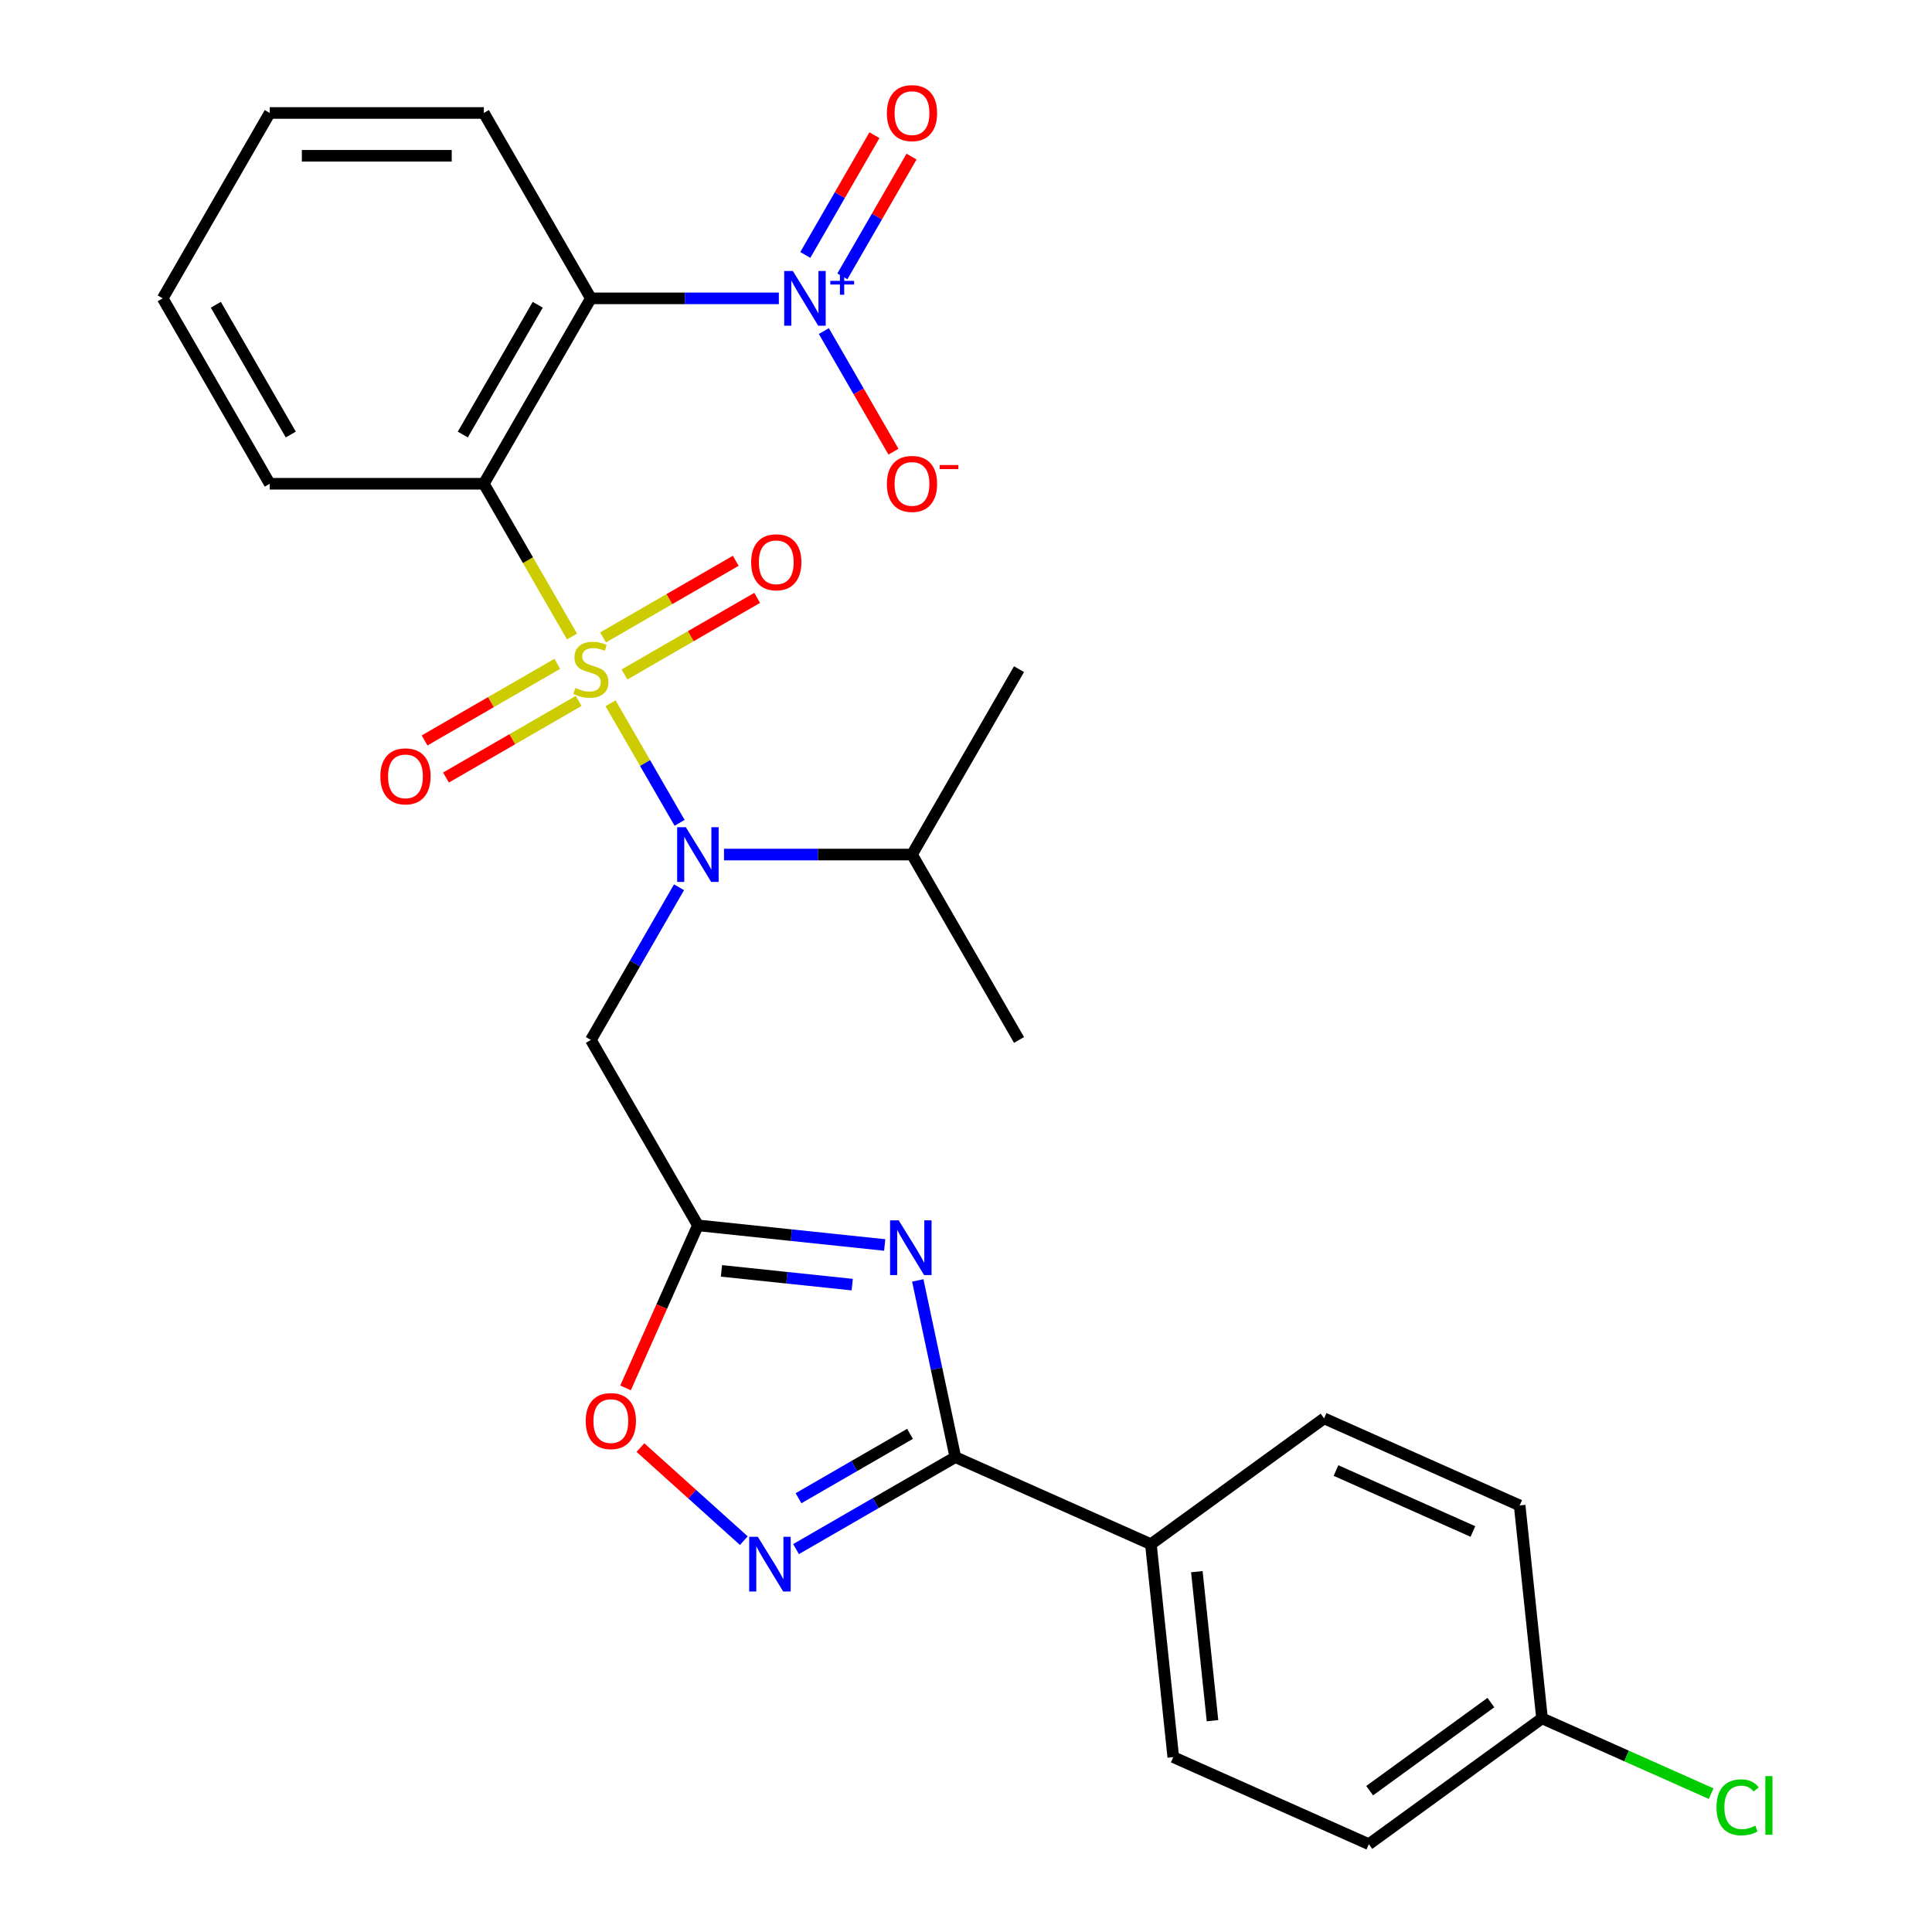 <?xml version='1.0' encoding='iso-8859-1'?>
<svg version='1.1' baseProfile='full'
              xmlns='http://www.w3.org/2000/svg'
                      xmlns:rdkit='http://www.rdkit.org/xml'
                      xmlns:xlink='http://www.w3.org/1999/xlink'
                  xml:space='preserve'
width='1000px' height='1000px' viewBox='0 0 1000 1000'>
<!-- END OF HEADER -->
<rect style='opacity:1.0;fill:#FFFFFF;stroke:none' width='1000' height='1000' x='0' y='0'> </rect>
<path class='bond-0' d='M 296.082,329.465 L 273.256,289.929' style='fill:none;fill-rule:evenodd;stroke:#CCCC00;stroke-width:6px;stroke-linecap:butt;stroke-linejoin:miter;stroke-opacity:1' />
<path class='bond-0' d='M 273.256,289.929 L 250.43,250.393' style='fill:none;fill-rule:evenodd;stroke:#000000;stroke-width:6px;stroke-linecap:butt;stroke-linejoin:miter;stroke-opacity:1' />
<path class='bond-2' d='M 316.024,364.005 L 333.89,394.95' style='fill:none;fill-rule:evenodd;stroke:#CCCC00;stroke-width:6px;stroke-linecap:butt;stroke-linejoin:miter;stroke-opacity:1' />
<path class='bond-2' d='M 333.89,394.95 L 351.757,425.896' style='fill:none;fill-rule:evenodd;stroke:#0000FF;stroke-width:6px;stroke-linecap:butt;stroke-linejoin:miter;stroke-opacity:1' />
<path class='bond-10' d='M 288.443,343.6 L 254.102,363.427' style='fill:none;fill-rule:evenodd;stroke:#CCCC00;stroke-width:6px;stroke-linecap:butt;stroke-linejoin:miter;stroke-opacity:1' />
<path class='bond-10' d='M 254.102,363.427 L 219.76,383.255' style='fill:none;fill-rule:evenodd;stroke:#FF0000;stroke-width:6px;stroke-linecap:butt;stroke-linejoin:miter;stroke-opacity:1' />
<path class='bond-10' d='M 299.524,362.793 L 265.182,382.62' style='fill:none;fill-rule:evenodd;stroke:#CCCC00;stroke-width:6px;stroke-linecap:butt;stroke-linejoin:miter;stroke-opacity:1' />
<path class='bond-10' d='M 265.182,382.62 L 230.841,402.447' style='fill:none;fill-rule:evenodd;stroke:#FF0000;stroke-width:6px;stroke-linecap:butt;stroke-linejoin:miter;stroke-opacity:1' />
<path class='bond-11' d='M 323.224,349.109 L 357.566,329.282' style='fill:none;fill-rule:evenodd;stroke:#CCCC00;stroke-width:6px;stroke-linecap:butt;stroke-linejoin:miter;stroke-opacity:1' />
<path class='bond-11' d='M 357.566,329.282 L 391.907,309.455' style='fill:none;fill-rule:evenodd;stroke:#FF0000;stroke-width:6px;stroke-linecap:butt;stroke-linejoin:miter;stroke-opacity:1' />
<path class='bond-11' d='M 312.144,329.917 L 346.485,310.09' style='fill:none;fill-rule:evenodd;stroke:#CCCC00;stroke-width:6px;stroke-linecap:butt;stroke-linejoin:miter;stroke-opacity:1' />
<path class='bond-11' d='M 346.485,310.09 L 380.827,290.263' style='fill:none;fill-rule:evenodd;stroke:#FF0000;stroke-width:6px;stroke-linecap:butt;stroke-linejoin:miter;stroke-opacity:1' />
<path class='bond-3' d='M 250.43,250.393 L 305.834,154.432' style='fill:none;fill-rule:evenodd;stroke:#000000;stroke-width:6px;stroke-linecap:butt;stroke-linejoin:miter;stroke-opacity:1' />
<path class='bond-3' d='M 239.548,224.918 L 278.331,157.745' style='fill:none;fill-rule:evenodd;stroke:#000000;stroke-width:6px;stroke-linecap:butt;stroke-linejoin:miter;stroke-opacity:1' />
<path class='bond-18' d='M 250.43,250.393 L 139.623,250.393' style='fill:none;fill-rule:evenodd;stroke:#000000;stroke-width:6px;stroke-linecap:butt;stroke-linejoin:miter;stroke-opacity:1' />
<path class='bond-1' d='M 457.927,644.402 L 409.582,639.321' style='fill:none;fill-rule:evenodd;stroke:#0000FF;stroke-width:6px;stroke-linecap:butt;stroke-linejoin:miter;stroke-opacity:1' />
<path class='bond-1' d='M 409.582,639.321 L 361.237,634.239' style='fill:none;fill-rule:evenodd;stroke:#000000;stroke-width:6px;stroke-linecap:butt;stroke-linejoin:miter;stroke-opacity:1' />
<path class='bond-1' d='M 441.107,664.917 L 407.265,661.361' style='fill:none;fill-rule:evenodd;stroke:#0000FF;stroke-width:6px;stroke-linecap:butt;stroke-linejoin:miter;stroke-opacity:1' />
<path class='bond-1' d='M 407.265,661.361 L 373.424,657.804' style='fill:none;fill-rule:evenodd;stroke:#000000;stroke-width:6px;stroke-linecap:butt;stroke-linejoin:miter;stroke-opacity:1' />
<path class='bond-6' d='M 475.036,662.752 L 484.755,708.48' style='fill:none;fill-rule:evenodd;stroke:#0000FF;stroke-width:6px;stroke-linecap:butt;stroke-linejoin:miter;stroke-opacity:1' />
<path class='bond-6' d='M 484.755,708.48 L 494.475,754.207' style='fill:none;fill-rule:evenodd;stroke:#000000;stroke-width:6px;stroke-linecap:butt;stroke-linejoin:miter;stroke-opacity:1' />
<path class='bond-8' d='M 351.462,459.246 L 328.648,498.762' style='fill:none;fill-rule:evenodd;stroke:#0000FF;stroke-width:6px;stroke-linecap:butt;stroke-linejoin:miter;stroke-opacity:1' />
<path class='bond-8' d='M 328.648,498.762 L 305.834,538.278' style='fill:none;fill-rule:evenodd;stroke:#000000;stroke-width:6px;stroke-linecap:butt;stroke-linejoin:miter;stroke-opacity:1' />
<path class='bond-15' d='M 374.747,442.316 L 423.396,442.316' style='fill:none;fill-rule:evenodd;stroke:#0000FF;stroke-width:6px;stroke-linecap:butt;stroke-linejoin:miter;stroke-opacity:1' />
<path class='bond-15' d='M 423.396,442.316 L 472.044,442.316' style='fill:none;fill-rule:evenodd;stroke:#000000;stroke-width:6px;stroke-linecap:butt;stroke-linejoin:miter;stroke-opacity:1' />
<path class='bond-4' d='M 305.834,154.432 L 354.482,154.432' style='fill:none;fill-rule:evenodd;stroke:#000000;stroke-width:6px;stroke-linecap:butt;stroke-linejoin:miter;stroke-opacity:1' />
<path class='bond-4' d='M 354.482,154.432 L 403.13,154.432' style='fill:none;fill-rule:evenodd;stroke:#0000FF;stroke-width:6px;stroke-linecap:butt;stroke-linejoin:miter;stroke-opacity:1' />
<path class='bond-20' d='M 305.834,154.432 L 250.43,58.47' style='fill:none;fill-rule:evenodd;stroke:#000000;stroke-width:6px;stroke-linecap:butt;stroke-linejoin:miter;stroke-opacity:1' />
<path class='bond-13' d='M 426.415,171.362 L 444.437,202.577' style='fill:none;fill-rule:evenodd;stroke:#0000FF;stroke-width:6px;stroke-linecap:butt;stroke-linejoin:miter;stroke-opacity:1' />
<path class='bond-13' d='M 444.437,202.577 L 462.459,233.792' style='fill:none;fill-rule:evenodd;stroke:#FF0000;stroke-width:6px;stroke-linecap:butt;stroke-linejoin:miter;stroke-opacity:1' />
<path class='bond-14' d='M 436.011,143.042 L 453.906,112.047' style='fill:none;fill-rule:evenodd;stroke:#0000FF;stroke-width:6px;stroke-linecap:butt;stroke-linejoin:miter;stroke-opacity:1' />
<path class='bond-14' d='M 453.906,112.047 L 471.801,81.052' style='fill:none;fill-rule:evenodd;stroke:#FF0000;stroke-width:6px;stroke-linecap:butt;stroke-linejoin:miter;stroke-opacity:1' />
<path class='bond-14' d='M 416.819,131.961 L 434.714,100.966' style='fill:none;fill-rule:evenodd;stroke:#0000FF;stroke-width:6px;stroke-linecap:butt;stroke-linejoin:miter;stroke-opacity:1' />
<path class='bond-14' d='M 434.714,100.966 L 452.609,69.971' style='fill:none;fill-rule:evenodd;stroke:#FF0000;stroke-width:6px;stroke-linecap:butt;stroke-linejoin:miter;stroke-opacity:1' />
<path class='bond-5' d='M 361.237,634.239 L 305.834,538.278' style='fill:none;fill-rule:evenodd;stroke:#000000;stroke-width:6px;stroke-linecap:butt;stroke-linejoin:miter;stroke-opacity:1' />
<path class='bond-9' d='M 361.237,634.239 L 342.507,676.308' style='fill:none;fill-rule:evenodd;stroke:#000000;stroke-width:6px;stroke-linecap:butt;stroke-linejoin:miter;stroke-opacity:1' />
<path class='bond-9' d='M 342.507,676.308 L 323.777,718.376' style='fill:none;fill-rule:evenodd;stroke:#FF0000;stroke-width:6px;stroke-linecap:butt;stroke-linejoin:miter;stroke-opacity:1' />
<path class='bond-12' d='M 494.475,754.207 L 595.702,799.276' style='fill:none;fill-rule:evenodd;stroke:#000000;stroke-width:6px;stroke-linecap:butt;stroke-linejoin:miter;stroke-opacity:1' />
<path class='bond-29' d='M 494.475,754.207 L 453.249,778.009' style='fill:none;fill-rule:evenodd;stroke:#000000;stroke-width:6px;stroke-linecap:butt;stroke-linejoin:miter;stroke-opacity:1' />
<path class='bond-29' d='M 453.249,778.009 L 412.024,801.811' style='fill:none;fill-rule:evenodd;stroke:#0000FF;stroke-width:6px;stroke-linecap:butt;stroke-linejoin:miter;stroke-opacity:1' />
<path class='bond-29' d='M 471.027,742.155 L 442.169,758.817' style='fill:none;fill-rule:evenodd;stroke:#000000;stroke-width:6px;stroke-linecap:butt;stroke-linejoin:miter;stroke-opacity:1' />
<path class='bond-29' d='M 442.169,758.817 L 413.311,775.478' style='fill:none;fill-rule:evenodd;stroke:#0000FF;stroke-width:6px;stroke-linecap:butt;stroke-linejoin:miter;stroke-opacity:1' />
<path class='bond-7' d='M 385.003,797.446 L 358.243,773.351' style='fill:none;fill-rule:evenodd;stroke:#0000FF;stroke-width:6px;stroke-linecap:butt;stroke-linejoin:miter;stroke-opacity:1' />
<path class='bond-7' d='M 358.243,773.351 L 331.484,749.257' style='fill:none;fill-rule:evenodd;stroke:#FF0000;stroke-width:6px;stroke-linecap:butt;stroke-linejoin:miter;stroke-opacity:1' />
<path class='bond-16' d='M 595.702,799.276 L 607.285,909.476' style='fill:none;fill-rule:evenodd;stroke:#000000;stroke-width:6px;stroke-linecap:butt;stroke-linejoin:miter;stroke-opacity:1' />
<path class='bond-16' d='M 619.479,813.49 L 627.587,890.63' style='fill:none;fill-rule:evenodd;stroke:#000000;stroke-width:6px;stroke-linecap:butt;stroke-linejoin:miter;stroke-opacity:1' />
<path class='bond-17' d='M 595.702,799.276 L 685.347,734.146' style='fill:none;fill-rule:evenodd;stroke:#000000;stroke-width:6px;stroke-linecap:butt;stroke-linejoin:miter;stroke-opacity:1' />
<path class='bond-24' d='M 472.044,442.316 L 527.447,538.278' style='fill:none;fill-rule:evenodd;stroke:#000000;stroke-width:6px;stroke-linecap:butt;stroke-linejoin:miter;stroke-opacity:1' />
<path class='bond-25' d='M 472.044,442.316 L 527.447,346.355' style='fill:none;fill-rule:evenodd;stroke:#000000;stroke-width:6px;stroke-linecap:butt;stroke-linejoin:miter;stroke-opacity:1' />
<path class='bond-22' d='M 607.285,909.476 L 708.512,954.545' style='fill:none;fill-rule:evenodd;stroke:#000000;stroke-width:6px;stroke-linecap:butt;stroke-linejoin:miter;stroke-opacity:1' />
<path class='bond-21' d='M 685.347,734.146 L 786.574,779.215' style='fill:none;fill-rule:evenodd;stroke:#000000;stroke-width:6px;stroke-linecap:butt;stroke-linejoin:miter;stroke-opacity:1' />
<path class='bond-21' d='M 691.517,761.152 L 762.376,792.7' style='fill:none;fill-rule:evenodd;stroke:#000000;stroke-width:6px;stroke-linecap:butt;stroke-linejoin:miter;stroke-opacity:1' />
<path class='bond-26' d='M 139.623,250.393 L 84.22,154.432' style='fill:none;fill-rule:evenodd;stroke:#000000;stroke-width:6px;stroke-linecap:butt;stroke-linejoin:miter;stroke-opacity:1' />
<path class='bond-26' d='M 150.505,224.918 L 111.723,157.745' style='fill:none;fill-rule:evenodd;stroke:#000000;stroke-width:6px;stroke-linecap:butt;stroke-linejoin:miter;stroke-opacity:1' />
<path class='bond-19' d='M 798.156,889.415 L 786.574,779.215' style='fill:none;fill-rule:evenodd;stroke:#000000;stroke-width:6px;stroke-linecap:butt;stroke-linejoin:miter;stroke-opacity:1' />
<path class='bond-23' d='M 798.156,889.415 L 841.925,908.902' style='fill:none;fill-rule:evenodd;stroke:#000000;stroke-width:6px;stroke-linecap:butt;stroke-linejoin:miter;stroke-opacity:1' />
<path class='bond-23' d='M 841.925,908.902 L 885.693,928.389' style='fill:none;fill-rule:evenodd;stroke:#00CC00;stroke-width:6px;stroke-linecap:butt;stroke-linejoin:miter;stroke-opacity:1' />
<path class='bond-30' d='M 798.156,889.415 L 708.512,954.545' style='fill:none;fill-rule:evenodd;stroke:#000000;stroke-width:6px;stroke-linecap:butt;stroke-linejoin:miter;stroke-opacity:1' />
<path class='bond-30' d='M 771.683,881.256 L 708.932,926.847' style='fill:none;fill-rule:evenodd;stroke:#000000;stroke-width:6px;stroke-linecap:butt;stroke-linejoin:miter;stroke-opacity:1' />
<path class='bond-28' d='M 250.43,58.47 L 139.623,58.47' style='fill:none;fill-rule:evenodd;stroke:#000000;stroke-width:6px;stroke-linecap:butt;stroke-linejoin:miter;stroke-opacity:1' />
<path class='bond-28' d='M 233.809,80.632 L 156.244,80.632' style='fill:none;fill-rule:evenodd;stroke:#000000;stroke-width:6px;stroke-linecap:butt;stroke-linejoin:miter;stroke-opacity:1' />
<path class='bond-27' d='M 84.22,154.432 L 139.623,58.47' style='fill:none;fill-rule:evenodd;stroke:#000000;stroke-width:6px;stroke-linecap:butt;stroke-linejoin:miter;stroke-opacity:1' />
<path  class='atom-0' d='M 297.834 356.075
Q 298.154 356.195, 299.474 356.755
Q 300.794 357.315, 302.234 357.675
Q 303.714 357.995, 305.154 357.995
Q 307.834 357.995, 309.394 356.715
Q 310.954 355.395, 310.954 353.115
Q 310.954 351.555, 310.154 350.595
Q 309.394 349.635, 308.194 349.115
Q 306.994 348.595, 304.994 347.995
Q 302.474 347.235, 300.954 346.515
Q 299.474 345.795, 298.394 344.275
Q 297.354 342.755, 297.354 340.195
Q 297.354 336.635, 299.754 334.435
Q 302.194 332.235, 306.994 332.235
Q 310.274 332.235, 313.994 333.795
L 313.074 336.875
Q 309.674 335.475, 307.114 335.475
Q 304.354 335.475, 302.834 336.635
Q 301.314 337.755, 301.354 339.715
Q 301.354 341.235, 302.114 342.155
Q 302.914 343.075, 304.034 343.595
Q 305.194 344.115, 307.114 344.715
Q 309.674 345.515, 311.194 346.315
Q 312.714 347.115, 313.794 348.755
Q 314.914 350.355, 314.914 353.115
Q 314.914 357.035, 312.274 359.155
Q 309.674 361.235, 305.314 361.235
Q 302.794 361.235, 300.874 360.675
Q 298.994 360.155, 296.754 359.235
L 297.834 356.075
' fill='#CCCC00'/>
<path  class='atom-2' d='M 465.177 631.662
L 474.457 646.662
Q 475.377 648.142, 476.857 650.822
Q 478.337 653.502, 478.417 653.662
L 478.417 631.662
L 482.177 631.662
L 482.177 659.982
L 478.297 659.982
L 468.337 643.582
Q 467.177 641.662, 465.937 639.462
Q 464.737 637.262, 464.377 636.582
L 464.377 659.982
L 460.697 659.982
L 460.697 631.662
L 465.177 631.662
' fill='#0000FF'/>
<path  class='atom-3' d='M 354.977 428.156
L 364.257 443.156
Q 365.177 444.636, 366.657 447.316
Q 368.137 449.996, 368.217 450.156
L 368.217 428.156
L 371.977 428.156
L 371.977 456.476
L 368.097 456.476
L 358.137 440.076
Q 356.977 438.156, 355.737 435.956
Q 354.537 433.756, 354.177 433.076
L 354.177 456.476
L 350.497 456.476
L 350.497 428.156
L 354.977 428.156
' fill='#0000FF'/>
<path  class='atom-5' d='M 410.381 140.272
L 419.661 155.272
Q 420.581 156.752, 422.061 159.432
Q 423.541 162.112, 423.621 162.272
L 423.621 140.272
L 427.381 140.272
L 427.381 168.592
L 423.501 168.592
L 413.541 152.192
Q 412.381 150.272, 411.141 148.072
Q 409.941 145.872, 409.581 145.192
L 409.581 168.592
L 405.901 168.592
L 405.901 140.272
L 410.381 140.272
' fill='#0000FF'/>
<path  class='atom-5' d='M 429.757 145.376
L 434.746 145.376
L 434.746 140.123
L 436.964 140.123
L 436.964 145.376
L 442.085 145.376
L 442.085 147.277
L 436.964 147.277
L 436.964 152.557
L 434.746 152.557
L 434.746 147.277
L 429.757 147.277
L 429.757 145.376
' fill='#0000FF'/>
<path  class='atom-8' d='M 392.253 795.451
L 401.533 810.451
Q 402.453 811.931, 403.933 814.611
Q 405.413 817.291, 405.493 817.451
L 405.493 795.451
L 409.253 795.451
L 409.253 823.771
L 405.373 823.771
L 395.413 807.371
Q 394.253 805.451, 393.013 803.251
Q 391.813 801.051, 391.453 800.371
L 391.453 823.771
L 387.773 823.771
L 387.773 795.451
L 392.253 795.451
' fill='#0000FF'/>
<path  class='atom-10' d='M 303.168 735.546
Q 303.168 728.746, 306.528 724.946
Q 309.888 721.146, 316.168 721.146
Q 322.448 721.146, 325.808 724.946
Q 329.168 728.746, 329.168 735.546
Q 329.168 742.426, 325.768 746.346
Q 322.368 750.226, 316.168 750.226
Q 309.928 750.226, 306.528 746.346
Q 303.168 742.466, 303.168 735.546
M 316.168 747.026
Q 320.488 747.026, 322.808 744.146
Q 325.168 741.226, 325.168 735.546
Q 325.168 729.986, 322.808 727.186
Q 320.488 724.346, 316.168 724.346
Q 311.848 724.346, 309.488 727.146
Q 307.168 729.946, 307.168 735.546
Q 307.168 741.266, 309.488 744.146
Q 311.848 747.026, 316.168 747.026
' fill='#FF0000'/>
<path  class='atom-11' d='M 196.872 401.838
Q 196.872 395.038, 200.232 391.238
Q 203.592 387.438, 209.872 387.438
Q 216.152 387.438, 219.512 391.238
Q 222.872 395.038, 222.872 401.838
Q 222.872 408.718, 219.472 412.638
Q 216.072 416.518, 209.872 416.518
Q 203.632 416.518, 200.232 412.638
Q 196.872 408.758, 196.872 401.838
M 209.872 413.318
Q 214.192 413.318, 216.512 410.438
Q 218.872 407.518, 218.872 401.838
Q 218.872 396.278, 216.512 393.478
Q 214.192 390.638, 209.872 390.638
Q 205.552 390.638, 203.192 393.438
Q 200.872 396.238, 200.872 401.838
Q 200.872 407.558, 203.192 410.438
Q 205.552 413.318, 209.872 413.318
' fill='#FF0000'/>
<path  class='atom-12' d='M 388.795 291.031
Q 388.795 284.231, 392.155 280.431
Q 395.515 276.631, 401.795 276.631
Q 408.075 276.631, 411.435 280.431
Q 414.795 284.231, 414.795 291.031
Q 414.795 297.911, 411.395 301.831
Q 407.995 305.711, 401.795 305.711
Q 395.555 305.711, 392.155 301.831
Q 388.795 297.951, 388.795 291.031
M 401.795 302.511
Q 406.115 302.511, 408.435 299.631
Q 410.795 296.711, 410.795 291.031
Q 410.795 285.471, 408.435 282.671
Q 406.115 279.831, 401.795 279.831
Q 397.475 279.831, 395.115 282.631
Q 392.795 285.431, 392.795 291.031
Q 392.795 296.751, 395.115 299.631
Q 397.475 302.511, 401.795 302.511
' fill='#FF0000'/>
<path  class='atom-14' d='M 459.044 250.473
Q 459.044 243.673, 462.404 239.873
Q 465.764 236.073, 472.044 236.073
Q 478.324 236.073, 481.684 239.873
Q 485.044 243.673, 485.044 250.473
Q 485.044 257.353, 481.644 261.273
Q 478.244 265.153, 472.044 265.153
Q 465.804 265.153, 462.404 261.273
Q 459.044 257.393, 459.044 250.473
M 472.044 261.953
Q 476.364 261.953, 478.684 259.073
Q 481.044 256.153, 481.044 250.473
Q 481.044 244.913, 478.684 242.113
Q 476.364 239.273, 472.044 239.273
Q 467.724 239.273, 465.364 242.073
Q 463.044 244.873, 463.044 250.473
Q 463.044 256.193, 465.364 259.073
Q 467.724 261.953, 472.044 261.953
' fill='#FF0000'/>
<path  class='atom-14' d='M 486.364 240.696
L 496.053 240.696
L 496.053 242.808
L 486.364 242.808
L 486.364 240.696
' fill='#FF0000'/>
<path  class='atom-15' d='M 459.044 58.55
Q 459.044 51.75, 462.404 47.95
Q 465.764 44.15, 472.044 44.15
Q 478.324 44.15, 481.684 47.95
Q 485.044 51.75, 485.044 58.55
Q 485.044 65.43, 481.644 69.35
Q 478.244 73.23, 472.044 73.23
Q 465.804 73.23, 462.404 69.35
Q 459.044 65.47, 459.044 58.55
M 472.044 70.03
Q 476.364 70.03, 478.684 67.15
Q 481.044 64.23, 481.044 58.55
Q 481.044 52.99, 478.684 50.19
Q 476.364 47.35, 472.044 47.35
Q 467.724 47.35, 465.364 50.15
Q 463.044 52.95, 463.044 58.55
Q 463.044 64.27, 465.364 67.15
Q 467.724 70.03, 472.044 70.03
' fill='#FF0000'/>
<path  class='atom-24' d='M 888.463 935.464
Q 888.463 928.424, 891.743 924.744
Q 895.063 921.024, 901.343 921.024
Q 907.183 921.024, 910.303 925.144
L 907.663 927.304
Q 905.383 924.304, 901.343 924.304
Q 897.063 924.304, 894.783 927.184
Q 892.543 930.024, 892.543 935.464
Q 892.543 941.064, 894.863 943.944
Q 897.223 946.824, 901.783 946.824
Q 904.903 946.824, 908.543 944.944
L 909.663 947.944
Q 908.183 948.904, 905.943 949.464
Q 903.703 950.024, 901.223 950.024
Q 895.063 950.024, 891.743 946.264
Q 888.463 942.504, 888.463 935.464
' fill='#00CC00'/>
<path  class='atom-24' d='M 913.743 919.304
L 917.423 919.304
L 917.423 949.664
L 913.743 949.664
L 913.743 919.304
' fill='#00CC00'/>
</svg>

